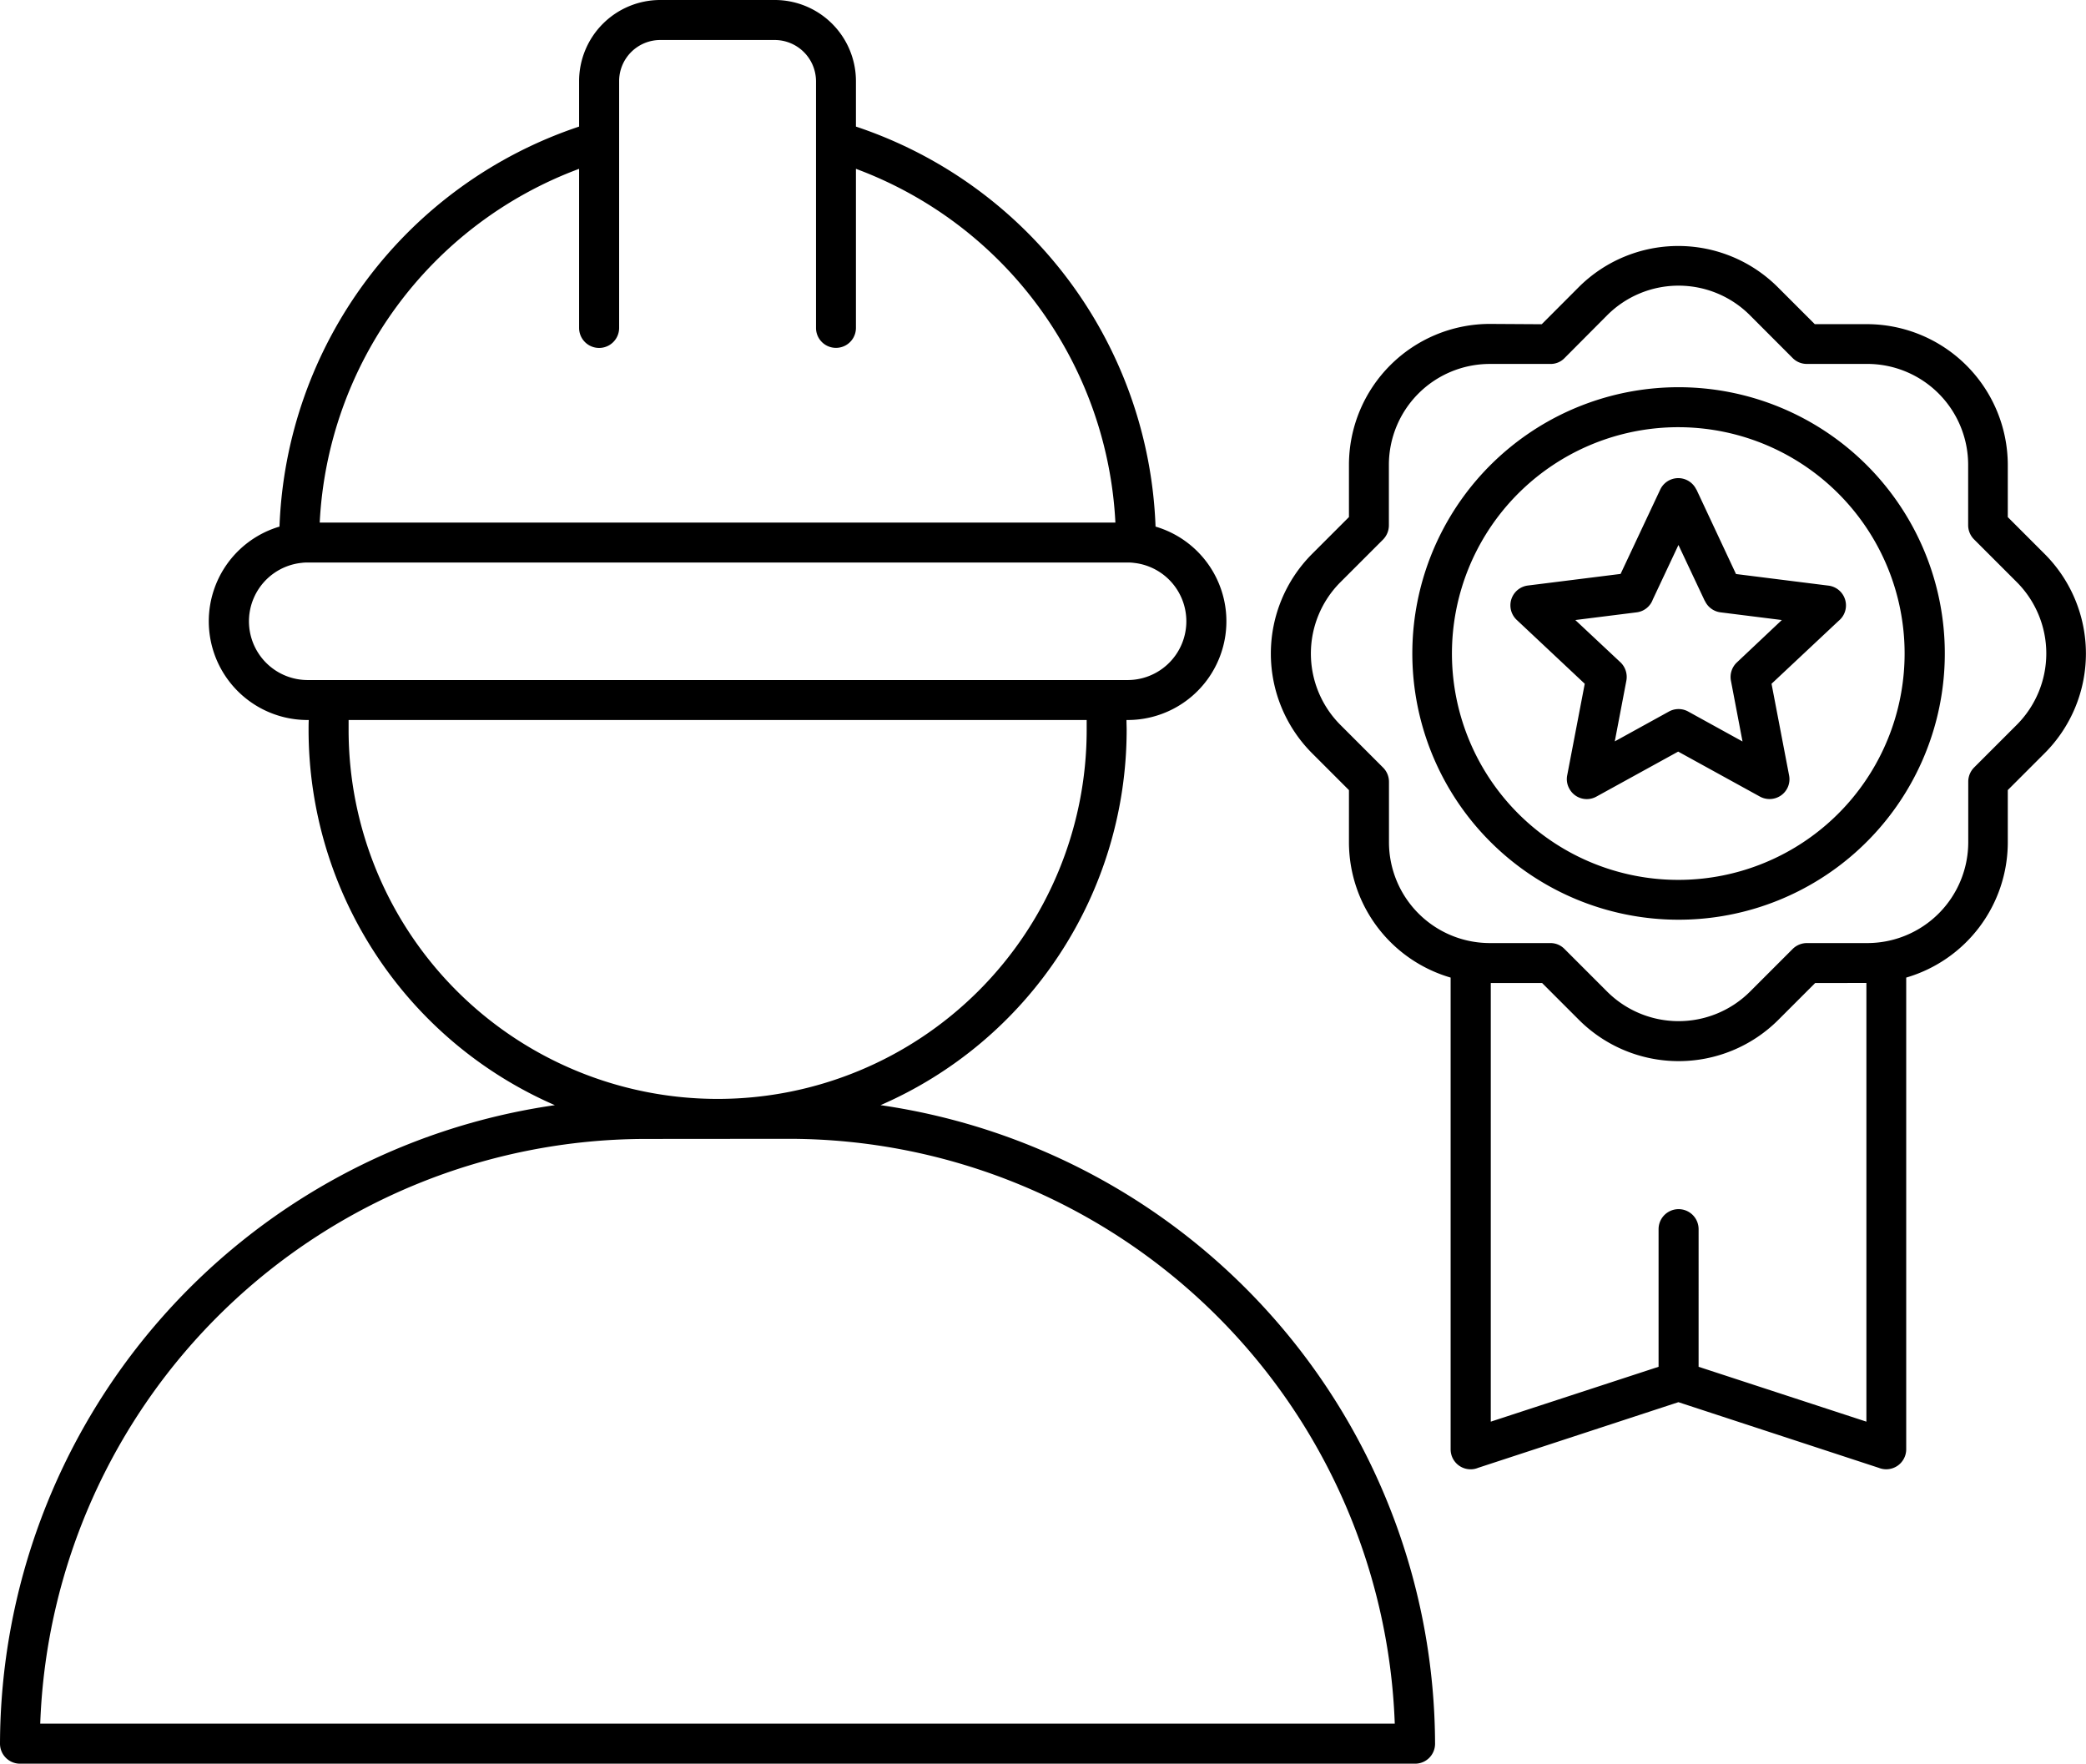 <svg xmlns="http://www.w3.org/2000/svg" width="85.778" height="72.525" viewBox="0 0 85.778 72.525">
  <path id="noun-expertise-7663354" d="M129.762,163.587l1.627,3.474,3.8.477h0a.819.819,0,0,1,.424,1.445l-2.763,2.591.722,3.768,0,0a.814.814,0,0,1-.32.815.825.825,0,0,1-.879.056l-3.362-1.85-3.362,1.85a.814.814,0,0,1-1.113-.324.8.8,0,0,1-.089-.547l.722-3.768-2.8-2.629a.821.821,0,0,1,.462-1.411l3.812-.477,1.631-3.47a.82.82,0,0,1,1.482,0Zm-8.511-6.81a5.8,5.8,0,0,0-5.778,5.786v2.156l-1.526,1.526h0a5.8,5.8,0,0,0,0,8.176l1.526,1.526V178.1a5.8,5.8,0,0,0,4.181,5.555v19.4a.82.82,0,0,0,.823.819.783.783,0,0,0,.305-.06l8.239-2.7,8.239,2.7a.822.822,0,0,0,1.128-.759v-19.4a5.8,5.8,0,0,0,4.177-5.551v-2.159l1.526-1.526a5.793,5.793,0,0,0,0-8.172l-1.526-1.526v-2.152a5.8,5.8,0,0,0-5.778-5.782h-2.159l-1.526-1.526v0a5.793,5.793,0,0,0-8.176,0L123.4,156.79Zm15.5,27.1v18.038l-6.9-2.256V194a.823.823,0,0,0-1.646,0v5.659l-6.9,2.256V183.879h2.111l1.526,1.526a5.8,5.8,0,0,0,8.176,0l1.526-1.526Zm-13-25.454h-2.5a4.152,4.152,0,0,0-4.136,4.14v2.494a.835.835,0,0,1-.238.585l-1.765,1.765h0a4.153,4.153,0,0,0,0,5.849l1.761,1.761a.828.828,0,0,1,.246.588V178.1a4.149,4.149,0,0,0,4.136,4.136h2.5a.808.808,0,0,1,.581.242l1.765,1.765a4.16,4.16,0,0,0,5.853,0l1.761-1.761a.835.835,0,0,1,.588-.246h2.5a4.151,4.151,0,0,0,4.136-4.136v-2.5a.833.833,0,0,1,.238-.581l1.765-1.765h0a4.153,4.153,0,0,0,0-5.853l-1.761-1.761v0a.828.828,0,0,1-.246-.588v-2.494a4.151,4.151,0,0,0-4.136-4.136h-2.5a.814.814,0,0,1-.581-.242l-1.765-1.768a4.148,4.148,0,0,0-5.853,0l-1.757,1.765a.791.791,0,0,1-.585.246ZM96.206,188.9a26.616,26.616,0,0,1,22.808,26.256.82.82,0,0,1-.819.823H60.826a.823.823,0,0,1-.823-.823,26.606,26.606,0,0,1,22.816-26.255A16.836,16.836,0,0,1,72.692,173.47c0-.115,0-.249.007-.406h-.056a4.06,4.06,0,0,1-1.147-7.953,18.044,18.044,0,0,1,12.32-16.448V146.79a3.338,3.338,0,0,1,3.332-3.332h4.725A3.338,3.338,0,0,1,95.2,146.79v1.873a18.03,18.03,0,0,1,12.32,16.448,4.059,4.059,0,0,1-1.143,7.953h-.052c0,.156.007.29.007.406h0A16.836,16.836,0,0,1,96.2,188.906Zm-3.7,1.385a24.947,24.947,0,0,1,24.851,24.047h-55.7A24.947,24.947,0,0,1,86.518,190.29ZM74.338,173.063v.406a15.175,15.175,0,1,0,30.35,0v-.406Zm11.124-16.121a.823.823,0,0,1-1.646,0V150.4A16.4,16.4,0,0,0,73.15,164.946h32.719A16.4,16.4,0,0,0,95.2,150.4v6.541a.821.821,0,0,1-1.642,0V146.79a1.7,1.7,0,0,0-1.687-1.687H87.149a1.692,1.692,0,0,0-1.687,1.687Zm20.916,9.646H72.643a1.814,1.814,0,0,0-.246.015h0a2.416,2.416,0,0,0,.249,4.818h33.735a2.416,2.416,0,0,0,.249-4.818h0a1.814,1.814,0,0,0-.246-.015Zm22.644-7.208a10.948,10.948,0,1,0,7.74,3.2,10.953,10.953,0,0,0-7.74-3.2Zm6.575,4.371v0a9.307,9.307,0,1,0,2.725,6.579,9.3,9.3,0,0,0-2.725-6.579Zm-5.492,4.416-1.083-2.3-1.054,2.241a.813.813,0,0,1-.666.529l-2.521.316,1.832,1.716a.833.833,0,0,1,.268.774l-.477,2.5,2.223-1.225a.82.82,0,0,1,.8,0l2.23,1.229-.477-2.5h0a.824.824,0,0,1,.246-.752l1.847-1.742-2.52-.316a.819.819,0,0,1-.64-.465Z" transform="translate(-60.003 -143.458)" fill-rule="evenodd"/>
</svg>
